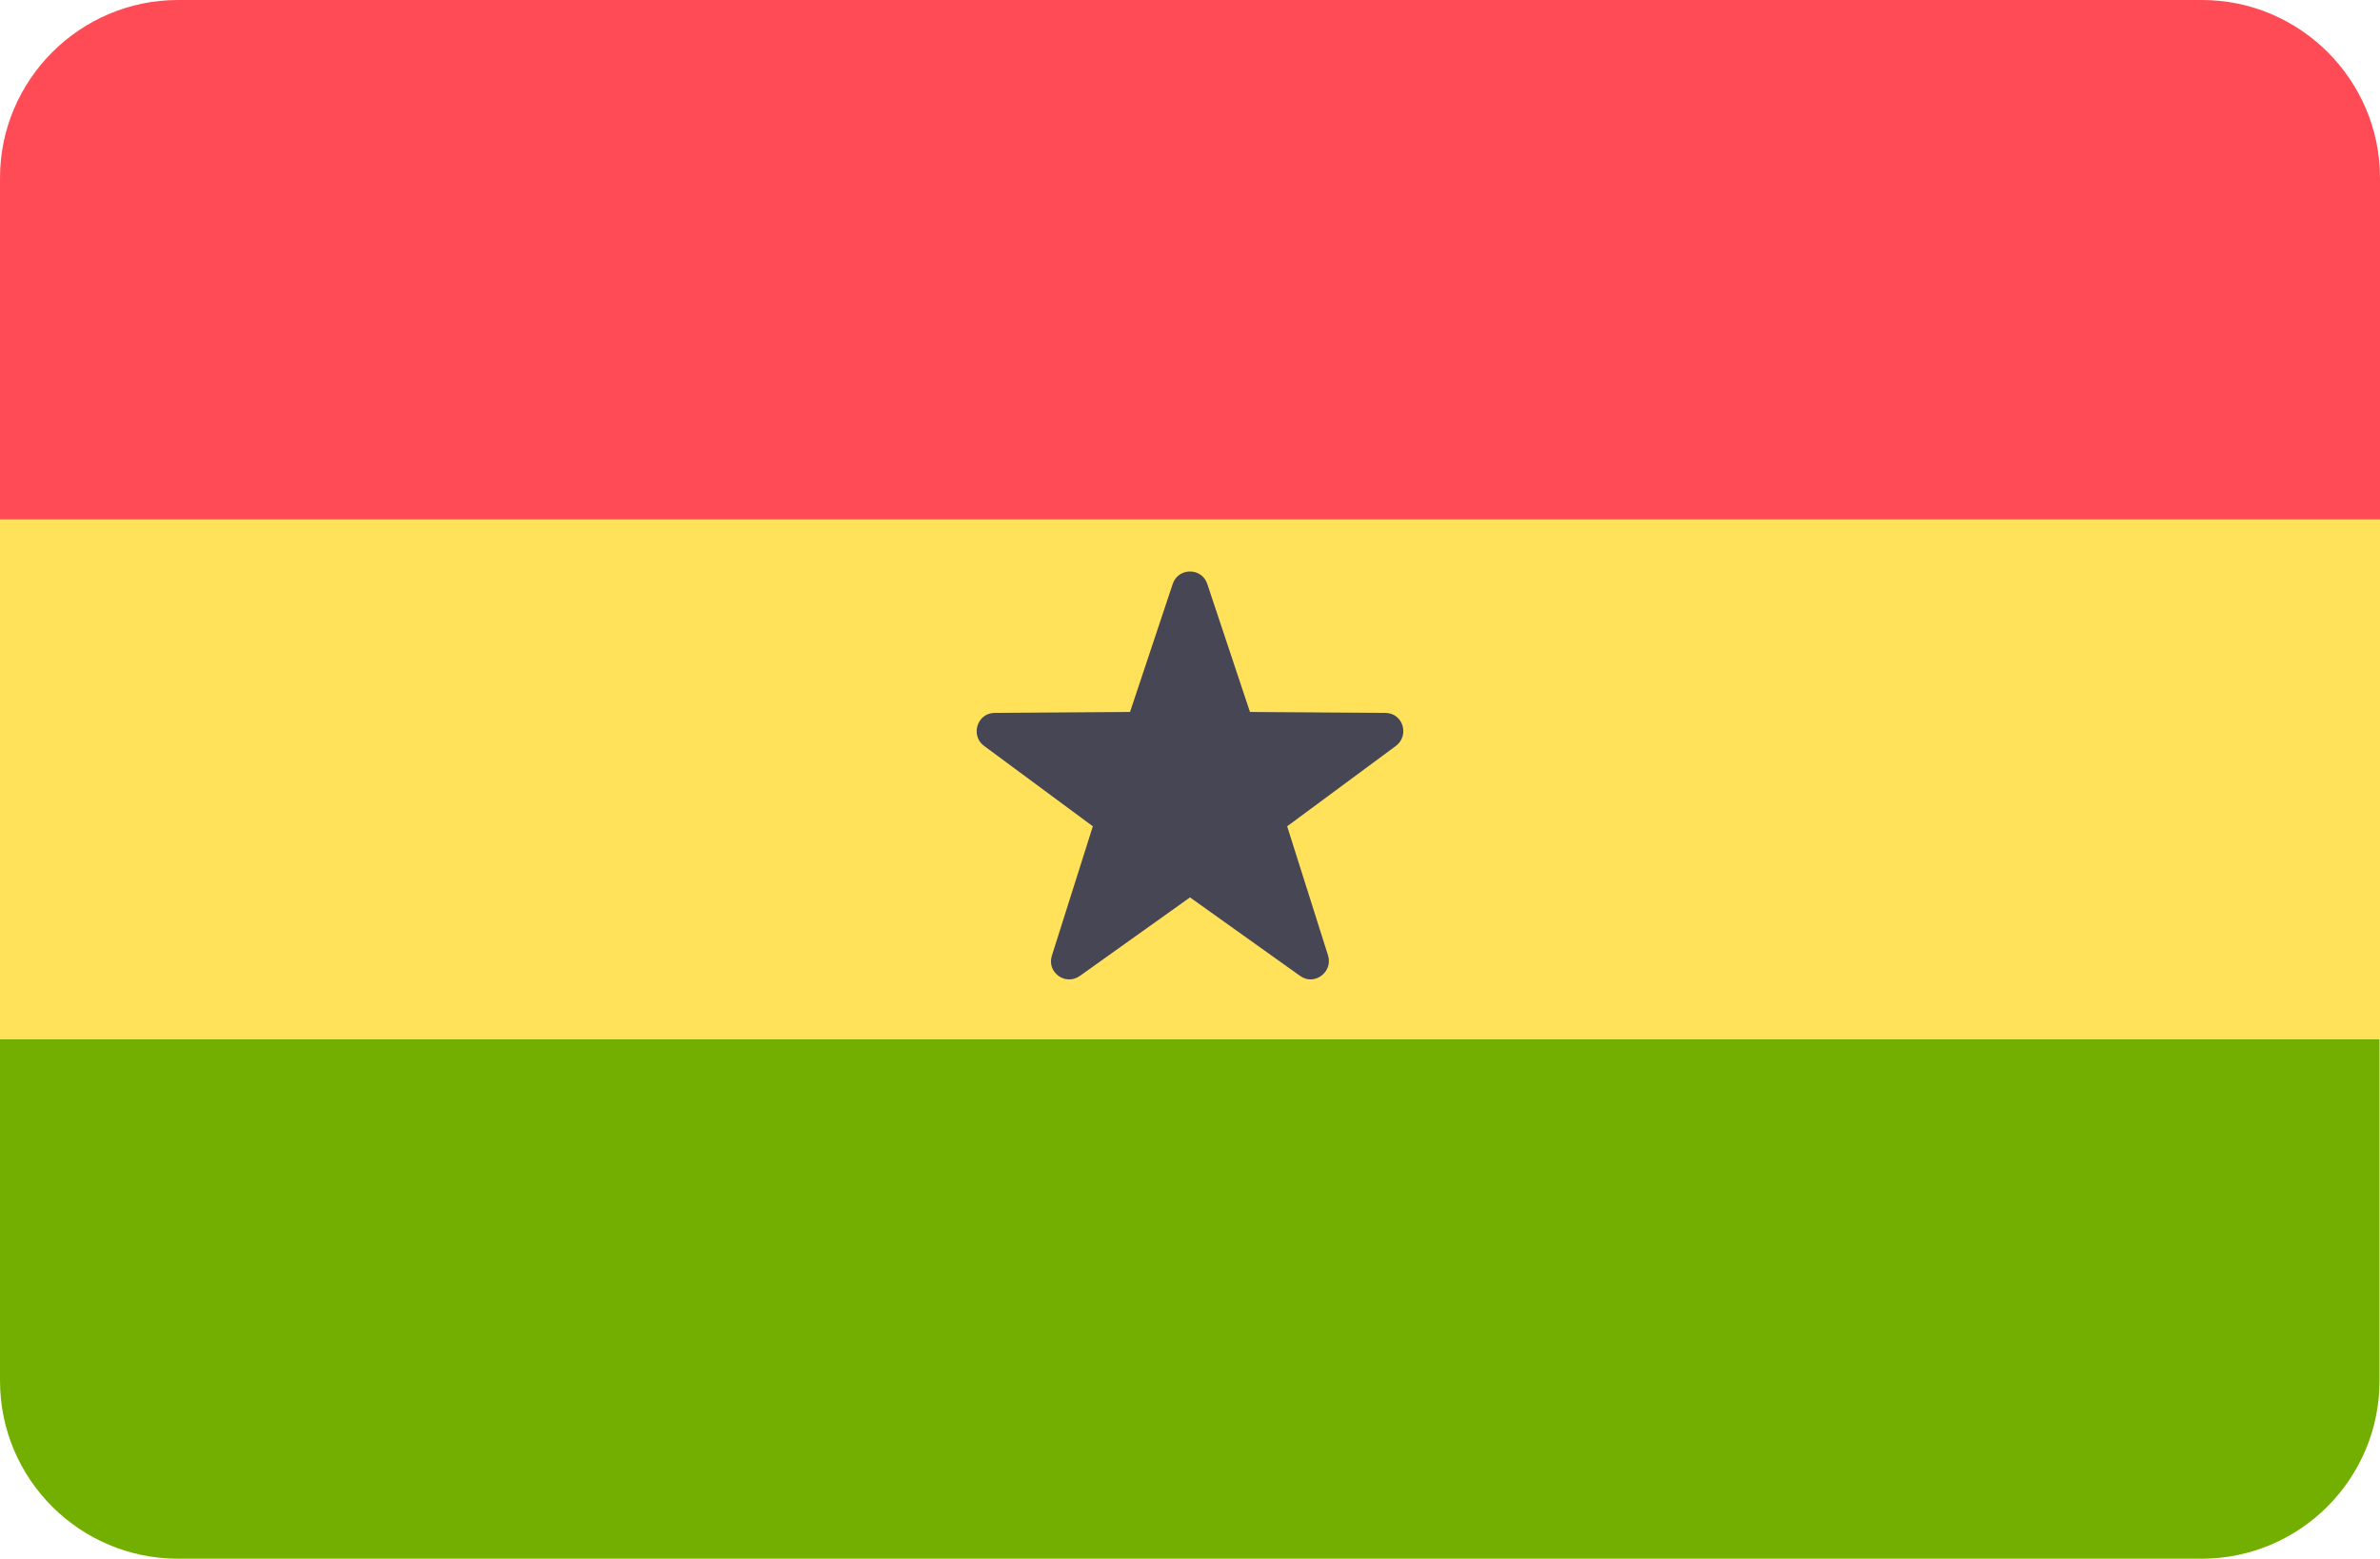 <?xml version="1.0" encoding="utf-8"?>
<!-- Generator: Adobe Illustrator 23.0.3, SVG Export Plug-In . SVG Version: 6.00 Build 0)  -->
<svg version="1.1" id="Layer_1" xmlns="http://www.w3.org/2000/svg" xmlns:xlink="http://www.w3.org/1999/xlink" x="0px" y="0px"
	 width="512px" height="335.4px" viewBox="0 0 512 335.4" style="enable-background:new 0 0 512 335.4;" xml:space="preserve">
<style type="text/css">
	.st0{fill:#FF4B55;}
	.st1{fill:#73AF00;}
	.st2{fill:#FFE15A;}
	.st3{fill:#464655;}
</style>
<g>
	<path class="st0" d="M473.7,0H38.3C17.2,0,0,17.2,0,38.3v73.5h512V38.3C512,17.2,494.8,0,473.7,0z"/>
	<path class="st1" d="M0,297.1c0,21.2,17.2,38.3,38.3,38.3h435.3c21.2,0,38.3-17.2,38.3-38.3v-73.5H0V297.1z"/>
	<rect y="111.8" class="st2" width="512" height="111.8"/>
	<path class="st3" d="M259.7,125.6l9.2,27.6l29.1,0.2c3.8,0,5.3,4.8,2.3,7.1l-23.4,17.3l8.8,27.8c1.1,3.6-3,6.6-6,4.4L256,193.1
		L232.3,210c-3.1,2.2-7.2-0.8-6-4.4l8.8-27.8l-23.4-17.3c-3-2.2-1.5-7.1,2.3-7.1l29.1-0.2l9.2-27.6
		C253.5,122.1,258.5,122.1,259.7,125.6z"/>
</g>
</svg>
